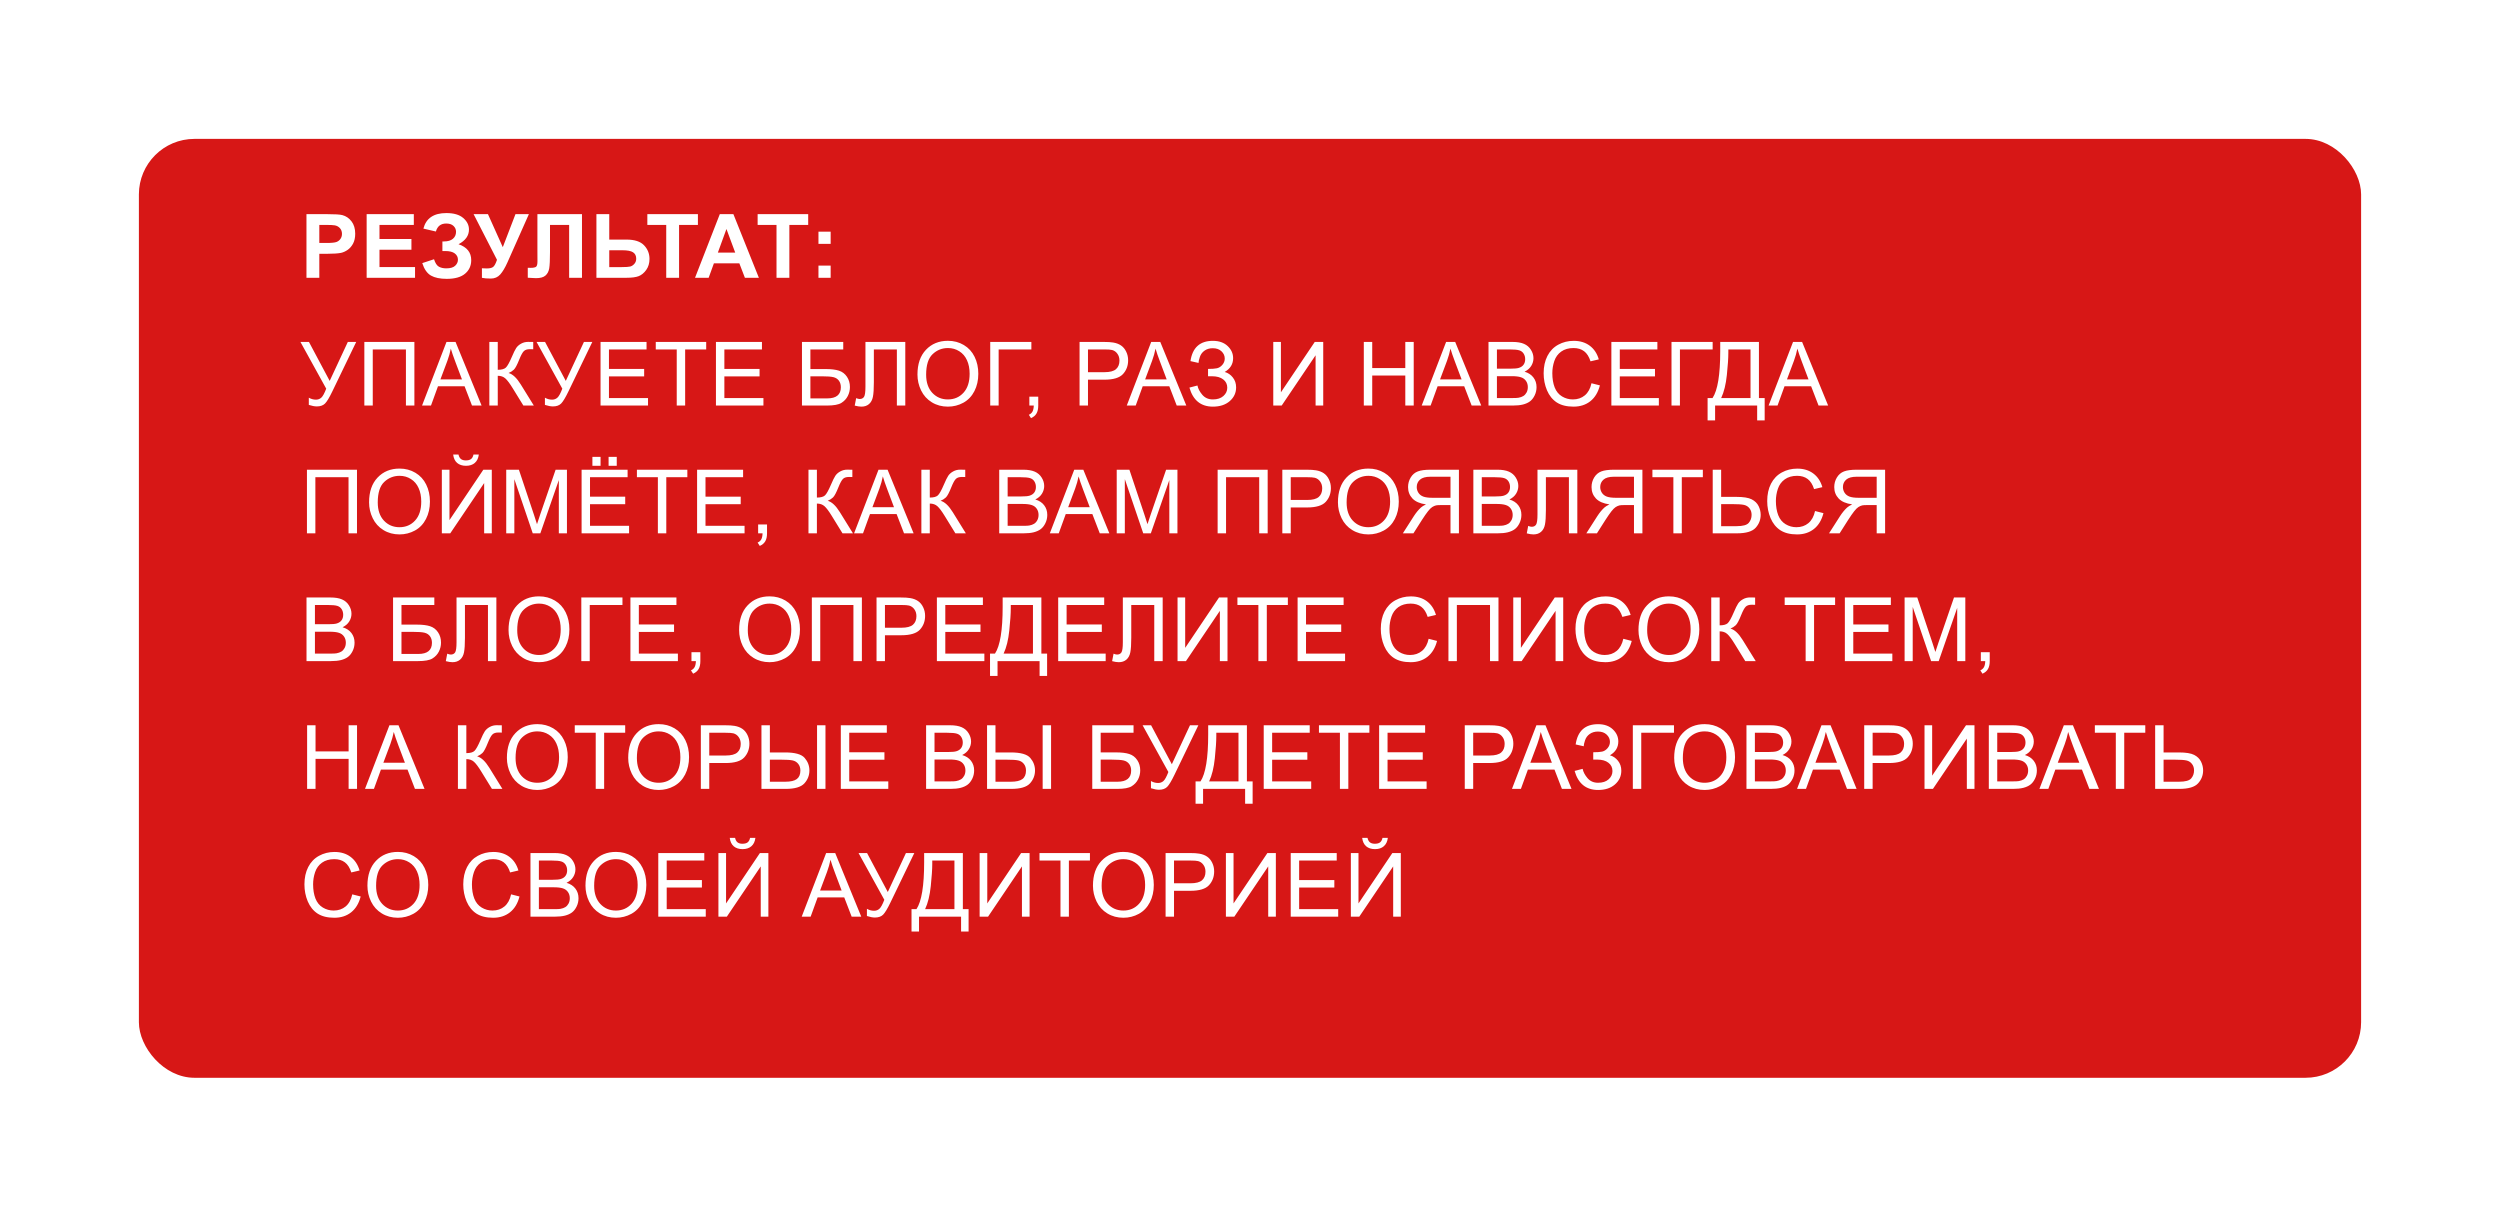 <?xml version="1.0" encoding="UTF-8"?> <svg xmlns="http://www.w3.org/2000/svg" width="450" height="219" viewBox="0 0 450 219" fill="none"> <g filter="url(#filter0_d_33_577)"> <rect x="25" y="16" width="400" height="169" rx="10" fill="#D71716"></rect> </g> <path d="M55.164 50V38.547H58.875C60.281 38.547 61.198 38.604 61.625 38.719C62.281 38.891 62.831 39.266 63.273 39.844C63.716 40.417 63.938 41.159 63.938 42.07C63.938 42.773 63.81 43.365 63.555 43.844C63.3 44.323 62.974 44.7 62.578 44.977C62.188 45.247 61.789 45.427 61.383 45.516C60.831 45.625 60.031 45.68 58.984 45.68H57.477V50H55.164ZM57.477 40.484V43.734H58.742C59.654 43.734 60.263 43.675 60.57 43.555C60.878 43.435 61.117 43.247 61.289 42.992C61.466 42.737 61.555 42.44 61.555 42.102C61.555 41.685 61.432 41.341 61.188 41.07C60.943 40.8 60.633 40.63 60.258 40.562C59.982 40.51 59.427 40.484 58.594 40.484H57.477ZM65.996 50V38.547H74.488V40.484H68.308V43.023H74.058V44.953H68.308V48.07H74.707V50H65.996ZM78.461 41.672L76.211 41.148C76.695 39.284 78.073 38.352 80.343 38.352C81.687 38.352 82.7 38.648 83.382 39.242C84.07 39.831 84.414 40.523 84.414 41.32C84.414 41.867 84.257 42.362 83.945 42.805C83.632 43.242 83.164 43.628 82.539 43.961C83.299 44.221 83.87 44.591 84.25 45.07C84.63 45.544 84.82 46.13 84.82 46.828C84.82 47.833 84.45 48.646 83.711 49.266C82.976 49.885 81.875 50.195 80.406 50.195C79.208 50.195 78.263 49.997 77.57 49.602C76.877 49.2 76.356 48.453 76.007 47.359L78.125 46.664C78.343 47.352 78.632 47.797 78.992 48C79.356 48.203 79.804 48.305 80.336 48.305C81.065 48.305 81.596 48.148 81.929 47.836C82.263 47.518 82.429 47.156 82.429 46.75C82.429 46.281 82.239 45.904 81.859 45.617C81.484 45.331 80.916 45.188 80.156 45.188H79.632V43.461H79.898C80.606 43.461 81.148 43.302 81.523 42.984C81.898 42.667 82.086 42.245 82.086 41.719C82.086 41.302 81.932 40.95 81.625 40.664C81.323 40.378 80.888 40.234 80.32 40.234C79.351 40.234 78.731 40.714 78.461 41.672ZM85.246 38.547H87.832L90.503 44.492L92.785 38.547H95.199L91.332 47.25C90.91 48.193 90.48 48.911 90.043 49.406C89.605 49.896 89.04 50.141 88.347 50.141C87.665 50.141 87.131 50.096 86.746 50.008V48.289C87.074 48.31 87.371 48.32 87.636 48.32C88.173 48.32 88.555 48.224 88.785 48.031C89.019 47.833 89.243 47.411 89.457 46.766L85.246 38.547ZM96.734 38.547H104.757V50H102.445V40.484H98.999V45.375C98.999 46.776 98.953 47.755 98.859 48.312C98.765 48.865 98.536 49.297 98.171 49.609C97.812 49.917 97.247 50.07 96.476 50.07C96.205 50.07 95.713 50.044 94.999 49.992V48.203L95.515 48.211C95.999 48.211 96.325 48.146 96.492 48.016C96.658 47.885 96.742 47.565 96.742 47.055L96.734 45.086V38.547ZM107.355 38.547H109.667V43.125H112.761C114.219 43.125 115.274 43.466 115.925 44.148C116.581 44.831 116.909 45.648 116.909 46.602C116.909 47.383 116.711 48.047 116.316 48.594C115.92 49.141 115.467 49.513 114.956 49.711C114.451 49.904 113.719 50 112.761 50H107.355V38.547ZM109.667 48.078H111.917C112.646 48.078 113.152 48.044 113.433 47.977C113.714 47.904 113.964 47.742 114.183 47.492C114.407 47.242 114.519 46.935 114.519 46.57C114.519 46.044 114.329 45.659 113.948 45.414C113.573 45.169 112.93 45.047 112.019 45.047H109.667V48.078ZM119.921 50V40.484H116.522V38.547H125.624V40.484H122.233V50H119.921ZM136.597 50H134.081L133.081 47.398H128.503L127.558 50H125.104L129.565 38.547H132.011L136.597 50ZM132.339 45.469L130.761 41.219L129.214 45.469H132.339ZM139.772 50V40.484H136.374V38.547H145.475V40.484H142.085V50H139.772ZM147.323 43.898V41.703H149.518V43.898H147.323ZM147.323 50V47.805H149.518V50H147.323ZM54.078 61.547H55.609L59.344 68.562L62.609 61.547H64.117L59.82 70.453C59.284 71.568 58.844 72.297 58.5 72.641C58.156 72.984 57.664 73.156 57.023 73.156C56.633 73.156 56.154 73.065 55.586 72.883V71.586C55.992 71.82 56.422 71.938 56.875 71.938C57.245 71.938 57.562 71.82 57.828 71.586C58.099 71.346 58.396 70.805 58.719 69.961L54.078 61.547ZM65.582 61.547H74.59V73H73.066V62.898H67.097V73H65.582V61.547ZM75.968 73L80.367 61.547H82L86.687 73H84.961L83.625 69.531H78.836L77.578 73H75.968ZM79.273 68.297H83.156L81.961 65.125C81.596 64.162 81.325 63.37 81.148 62.75C81.002 63.484 80.797 64.213 80.531 64.938L79.273 68.297ZM88.082 61.547H89.597V66.562C90.29 66.562 90.777 66.43 91.058 66.164C91.339 65.893 91.699 65.247 92.136 64.227C92.454 63.477 92.714 62.948 92.918 62.641C93.126 62.328 93.42 62.068 93.8 61.859C94.18 61.646 94.6 61.539 95.058 61.539C95.641 61.539 95.949 61.544 95.98 61.555V62.867C95.928 62.867 95.826 62.865 95.675 62.859C95.509 62.854 95.407 62.852 95.371 62.852C94.886 62.852 94.527 62.969 94.293 63.203C94.053 63.438 93.779 63.938 93.472 64.703C93.087 65.672 92.761 66.284 92.496 66.539C92.23 66.789 91.912 66.99 91.543 67.141C92.282 67.344 93.011 68.026 93.73 69.188L96.089 73H94.207L92.293 69.891C91.766 69.031 91.326 68.443 90.972 68.125C90.618 67.802 90.16 67.641 89.597 67.641V73H88.082V61.547ZM96.578 61.547H98.109L101.843 68.562L105.109 61.547H106.617L102.32 70.453C101.783 71.568 101.343 72.297 100.999 72.641C100.656 72.984 100.163 73.156 99.523 73.156C99.132 73.156 98.653 73.065 98.085 72.883V71.586C98.492 71.82 98.921 71.938 99.374 71.938C99.744 71.938 100.062 71.82 100.327 71.586C100.598 71.346 100.895 70.805 101.218 69.961L96.578 61.547ZM108.097 73V61.547H116.378V62.898H109.612V66.406H115.948V67.75H109.612V71.648H116.644V73H108.097ZM121.812 73V62.898H118.038V61.547H127.116V62.898H123.327V73H121.812ZM128.87 73V61.547H137.151V62.898H130.386V66.406H136.722V67.75H130.386V71.648H137.417V73H128.87ZM144.354 61.547H151.784V62.898H145.87V66.43H148.604C149.614 66.43 150.417 66.526 151.01 66.719C151.609 66.912 152.088 67.276 152.448 67.812C152.807 68.344 152.987 68.963 152.987 69.672C152.987 70.25 152.857 70.792 152.596 71.297C152.341 71.797 151.958 72.206 151.448 72.523C150.937 72.841 150.068 73 148.838 73H144.354V61.547ZM145.87 71.711H148.901C149.719 71.711 150.331 71.544 150.737 71.211C151.148 70.878 151.354 70.378 151.354 69.711C151.354 69.237 151.237 68.841 151.003 68.523C150.768 68.206 150.443 67.995 150.026 67.891C149.609 67.787 148.898 67.734 147.893 67.734H145.87V71.711ZM155.78 61.547H162.952V73H161.436V62.898H157.295V68.797C157.295 69.995 157.238 70.872 157.123 71.43C157.014 71.987 156.78 72.422 156.42 72.734C156.061 73.042 155.605 73.195 155.053 73.195C154.72 73.195 154.319 73.133 153.85 73.008L154.108 71.664C154.358 71.768 154.571 71.82 154.748 71.82C155.092 71.82 155.35 71.693 155.522 71.438C155.694 71.177 155.78 70.568 155.78 69.609V61.547ZM165.143 67.422C165.143 65.521 165.653 64.034 166.674 62.961C167.695 61.883 169.013 61.344 170.627 61.344C171.684 61.344 172.638 61.596 173.487 62.102C174.336 62.607 174.981 63.312 175.424 64.219C175.872 65.12 176.096 66.143 176.096 67.289C176.096 68.451 175.862 69.49 175.393 70.406C174.924 71.323 174.26 72.018 173.401 72.492C172.541 72.961 171.614 73.195 170.619 73.195C169.541 73.195 168.578 72.935 167.729 72.414C166.88 71.893 166.237 71.182 165.799 70.281C165.362 69.38 165.143 68.427 165.143 67.422ZM166.705 67.445C166.705 68.826 167.075 69.914 167.815 70.711C168.559 71.503 169.492 71.898 170.612 71.898C171.752 71.898 172.69 71.497 173.424 70.695C174.164 69.893 174.533 68.755 174.533 67.281C174.533 66.349 174.375 65.537 174.057 64.844C173.744 64.146 173.283 63.607 172.674 63.227C172.07 62.841 171.39 62.648 170.635 62.648C169.562 62.648 168.638 63.018 167.862 63.758C167.091 64.492 166.705 65.721 166.705 67.445ZM178.24 61.547H185.647V62.898H179.756V73H178.24V61.547ZM185.283 73V71.398H186.885V73C186.885 73.588 186.781 74.062 186.572 74.422C186.364 74.787 186.033 75.068 185.58 75.266L185.189 74.664C185.486 74.534 185.705 74.341 185.846 74.086C185.986 73.836 186.064 73.474 186.08 73H185.283ZM194.322 73V61.547H198.642C199.403 61.547 199.983 61.583 200.384 61.656C200.947 61.75 201.418 61.93 201.798 62.195C202.179 62.456 202.483 62.823 202.712 63.297C202.947 63.771 203.064 64.292 203.064 64.859C203.064 65.833 202.754 66.659 202.134 67.336C201.515 68.008 200.395 68.344 198.775 68.344H195.837V73H194.322ZM195.837 66.992H198.798C199.778 66.992 200.473 66.81 200.884 66.445C201.296 66.081 201.502 65.568 201.502 64.906C201.502 64.427 201.379 64.018 201.134 63.68C200.895 63.336 200.577 63.109 200.181 63C199.926 62.932 199.455 62.898 198.767 62.898H195.837V66.992ZM202.818 73L207.216 61.547H208.849L213.537 73H211.81L210.474 69.531H205.685L204.427 73H202.818ZM206.122 68.297H210.005L208.81 65.125C208.445 64.162 208.175 63.37 207.997 62.75C207.852 63.484 207.646 64.213 207.38 64.938L206.122 68.297ZM214.095 69.766L215.54 69.391C215.65 69.948 215.941 70.505 216.415 71.062C216.894 71.62 217.527 71.898 218.314 71.898C219.116 71.898 219.749 71.693 220.212 71.281C220.676 70.87 220.908 70.372 220.908 69.789C220.908 69.159 220.663 68.659 220.173 68.289C219.684 67.914 219.017 67.727 218.173 67.727H217.447V66.406C218.144 66.406 218.678 66.367 219.048 66.289C219.418 66.206 219.743 66 220.025 65.672C220.311 65.338 220.454 64.961 220.454 64.539C220.454 64.039 220.259 63.604 219.868 63.234C219.483 62.865 218.96 62.68 218.298 62.68C217.72 62.68 217.225 62.825 216.814 63.117C216.408 63.404 216.126 63.786 215.97 64.266C215.814 64.74 215.736 65.094 215.736 65.328L214.283 65C214.642 62.568 215.986 61.352 218.314 61.352C219.434 61.352 220.322 61.664 220.978 62.289C221.634 62.909 221.962 63.635 221.962 64.469C221.962 65.537 221.457 66.365 220.447 66.953C221.03 67.115 221.517 67.445 221.908 67.945C222.303 68.44 222.501 69.034 222.501 69.727C222.501 70.711 222.118 71.537 221.353 72.203C220.592 72.865 219.582 73.195 218.322 73.195C216.155 73.195 214.746 72.052 214.095 69.766ZM229.188 61.547H230.563V70.617L236.657 61.547H238.181V73H236.806V63.953L230.704 73H229.188V61.547ZM245.485 73V61.547H247.001V66.25H252.954V61.547H254.469V73H252.954V67.602H247.001V73H245.485ZM255.903 73L260.301 61.547H261.934L266.622 73H264.895L263.559 69.531H258.77L257.512 73H255.903ZM259.208 68.297H263.09L261.895 65.125C261.53 64.162 261.26 63.37 261.083 62.75C260.937 63.484 260.731 64.213 260.465 64.938L259.208 68.297ZM267.93 73V61.547H272.227C273.102 61.547 273.802 61.664 274.328 61.898C274.86 62.128 275.274 62.484 275.571 62.969C275.873 63.448 276.024 63.95 276.024 64.477C276.024 64.966 275.891 65.427 275.625 65.859C275.36 66.292 274.959 66.641 274.422 66.906C275.115 67.109 275.646 67.456 276.016 67.945C276.391 68.435 276.578 69.013 276.578 69.68C276.578 70.216 276.464 70.716 276.235 71.18C276.011 71.638 275.732 71.992 275.399 72.242C275.065 72.492 274.646 72.682 274.141 72.812C273.641 72.938 273.026 73 272.297 73H267.93ZM269.446 66.359H271.922C272.594 66.359 273.076 66.315 273.367 66.227C273.753 66.112 274.042 65.922 274.235 65.656C274.433 65.391 274.532 65.057 274.532 64.656C274.532 64.276 274.44 63.943 274.258 63.656C274.076 63.365 273.815 63.167 273.477 63.062C273.138 62.953 272.558 62.898 271.735 62.898H269.446V66.359ZM269.446 71.648H272.297C272.787 71.648 273.131 71.63 273.328 71.594C273.677 71.531 273.969 71.427 274.203 71.281C274.438 71.135 274.631 70.924 274.782 70.648C274.933 70.367 275.008 70.044 275.008 69.68C275.008 69.253 274.899 68.883 274.68 68.57C274.461 68.253 274.157 68.031 273.766 67.906C273.381 67.776 272.823 67.711 272.094 67.711H269.446V71.648ZM286.465 68.984L287.981 69.367C287.663 70.612 287.09 71.562 286.262 72.219C285.439 72.87 284.431 73.195 283.238 73.195C282.004 73.195 280.999 72.945 280.223 72.445C279.452 71.94 278.863 71.211 278.457 70.258C278.056 69.305 277.856 68.281 277.856 67.188C277.856 65.995 278.082 64.956 278.535 64.07C278.994 63.18 279.642 62.505 280.481 62.047C281.324 61.583 282.251 61.352 283.262 61.352C284.408 61.352 285.371 61.643 286.152 62.227C286.934 62.81 287.478 63.63 287.785 64.688L286.293 65.039C286.027 64.206 285.642 63.599 285.137 63.219C284.632 62.839 283.996 62.648 283.231 62.648C282.35 62.648 281.613 62.859 281.02 63.281C280.431 63.703 280.017 64.271 279.777 64.984C279.538 65.693 279.418 66.424 279.418 67.18C279.418 68.154 279.559 69.005 279.84 69.734C280.126 70.458 280.569 71 281.168 71.359C281.767 71.719 282.416 71.898 283.113 71.898C283.962 71.898 284.681 71.654 285.27 71.164C285.858 70.674 286.257 69.948 286.465 68.984ZM290.047 73V61.547H298.328V62.898H291.562V66.406H297.898V67.75H291.562V71.648H298.594V73H290.047ZM300.871 61.547H308.277V62.898H302.387V73H300.871V61.547ZM309.64 61.547H316.609V71.648H317.64V75.672H316.289V73H308.718V75.672H307.367V71.648H308.258C309.179 70.258 309.64 67.448 309.64 63.219V61.547ZM315.093 62.898H311.101V63.484C311.101 64.458 311.013 65.792 310.836 67.484C310.664 69.172 310.323 70.56 309.812 71.648H315.093V62.898ZM318.347 73L322.746 61.547H324.378L329.066 73H327.339L326.003 69.531H321.214L319.957 73H318.347ZM321.652 68.297H325.535L324.339 65.125C323.975 64.162 323.704 63.37 323.527 62.75C323.381 63.484 323.175 64.213 322.91 64.938L321.652 68.297ZM55.25 84.547H64.258V96H62.734V85.898H56.766V96H55.25V84.547ZM66.433 90.422C66.433 88.521 66.944 87.034 67.965 85.961C68.986 84.883 70.303 84.344 71.918 84.344C72.975 84.344 73.928 84.596 74.777 85.102C75.626 85.607 76.272 86.312 76.715 87.219C77.163 88.12 77.387 89.143 77.387 90.289C77.387 91.451 77.152 92.49 76.683 93.406C76.215 94.323 75.551 95.018 74.691 95.492C73.832 95.961 72.905 96.195 71.91 96.195C70.832 96.195 69.868 95.935 69.019 95.414C68.17 94.893 67.527 94.182 67.09 93.281C66.652 92.38 66.433 91.427 66.433 90.422ZM67.996 90.445C67.996 91.826 68.366 92.914 69.105 93.711C69.85 94.503 70.782 94.898 71.902 94.898C73.043 94.898 73.98 94.497 74.715 93.695C75.454 92.893 75.824 91.755 75.824 90.281C75.824 89.349 75.665 88.537 75.347 87.844C75.035 87.146 74.574 86.607 73.965 86.227C73.361 85.841 72.681 85.648 71.926 85.648C70.853 85.648 69.928 86.018 69.152 86.758C68.381 87.492 67.996 88.721 67.996 90.445ZM79.531 84.547H80.906V93.617L87 84.547H88.523V96H87.148V86.953L81.047 96H79.531V84.547ZM85.226 81.82H86.187C86.109 82.471 85.87 82.971 85.468 83.32C85.073 83.669 84.544 83.844 83.882 83.844C83.216 83.844 82.682 83.672 82.281 83.328C81.885 82.979 81.648 82.477 81.57 81.82H82.531C82.604 82.174 82.747 82.44 82.961 82.617C83.179 82.789 83.471 82.875 83.836 82.875C84.257 82.875 84.575 82.792 84.789 82.625C85.007 82.453 85.153 82.185 85.226 81.82ZM91.121 96V84.547H93.402L96.113 92.656C96.363 93.412 96.545 93.977 96.66 94.352C96.79 93.935 96.993 93.323 97.269 92.516L100.011 84.547H102.05V96H100.589V86.414L97.261 96H95.894L92.582 86.25V96H91.121ZM104.687 96V84.547H112.968V85.898H106.202V89.406H112.538V90.75H106.202V94.648H113.234V96H104.687ZM106.632 83.844V82.242H108.101V83.844H106.632ZM109.546 83.844V82.242H111.015V83.844H109.546ZM118.417 96V85.898H114.644V84.547H123.722V85.898H119.933V96H118.417ZM125.476 96V84.547H133.757V85.898H126.991V89.406H133.327V90.75H126.991V94.648H134.022V96H125.476ZM136.464 96V94.398H138.065V96C138.065 96.588 137.961 97.062 137.753 97.422C137.544 97.787 137.214 98.068 136.761 98.266L136.37 97.664C136.667 97.534 136.886 97.341 137.026 97.086C137.167 96.836 137.245 96.474 137.261 96H136.464ZM145.526 84.547H147.042V89.562C147.734 89.562 148.221 89.43 148.503 89.164C148.784 88.893 149.143 88.247 149.581 87.227C149.898 86.477 150.159 85.948 150.362 85.641C150.57 85.328 150.864 85.068 151.245 84.859C151.625 84.646 152.044 84.539 152.503 84.539C153.086 84.539 153.393 84.544 153.424 84.555V85.867C153.372 85.867 153.271 85.865 153.12 85.859C152.953 85.854 152.851 85.852 152.815 85.852C152.331 85.852 151.971 85.969 151.737 86.203C151.497 86.438 151.224 86.938 150.917 87.703C150.531 88.672 150.206 89.284 149.94 89.539C149.674 89.789 149.357 89.99 148.987 90.141C149.726 90.344 150.456 91.026 151.174 92.188L153.534 96H151.651L149.737 92.891C149.211 92.031 148.771 91.443 148.417 91.125C148.062 90.802 147.604 90.641 147.042 90.641V96H145.526V84.547ZM153.733 96L158.131 84.547H159.764L164.452 96H162.725L161.389 92.531H156.6L155.342 96H153.733ZM157.037 91.297H160.92L159.725 88.125C159.36 87.162 159.09 86.37 158.912 85.75C158.767 86.484 158.561 87.213 158.295 87.938L157.037 91.297ZM165.846 84.547H167.362V89.562C168.054 89.562 168.541 89.43 168.823 89.164C169.104 88.893 169.463 88.247 169.901 87.227C170.218 86.477 170.479 85.948 170.682 85.641C170.89 85.328 171.184 85.068 171.565 84.859C171.945 84.646 172.364 84.539 172.823 84.539C173.406 84.539 173.713 84.544 173.744 84.555V85.867C173.692 85.867 173.591 85.865 173.44 85.859C173.273 85.854 173.171 85.852 173.135 85.852C172.651 85.852 172.291 85.969 172.057 86.203C171.817 86.438 171.544 86.938 171.237 87.703C170.851 88.672 170.526 89.284 170.26 89.539C169.994 89.789 169.677 89.99 169.307 90.141C170.046 90.344 170.776 91.026 171.494 92.188L173.854 96H171.971L170.057 92.891C169.531 92.031 169.091 91.443 168.737 91.125C168.382 90.802 167.924 90.641 167.362 90.641V96H165.846V84.547ZM179.861 96V84.547H184.158C185.033 84.547 185.734 84.664 186.26 84.898C186.791 85.128 187.205 85.484 187.502 85.969C187.804 86.448 187.955 86.951 187.955 87.477C187.955 87.966 187.822 88.427 187.557 88.859C187.291 89.292 186.89 89.641 186.353 89.906C187.046 90.109 187.577 90.456 187.947 90.945C188.322 91.435 188.51 92.013 188.51 92.68C188.51 93.216 188.395 93.716 188.166 94.18C187.942 94.638 187.663 94.992 187.33 95.242C186.997 95.492 186.577 95.682 186.072 95.812C185.572 95.938 184.958 96 184.228 96H179.861ZM181.377 89.359H183.853C184.525 89.359 185.007 89.315 185.299 89.227C185.684 89.112 185.973 88.922 186.166 88.656C186.364 88.391 186.463 88.057 186.463 87.656C186.463 87.276 186.372 86.943 186.189 86.656C186.007 86.365 185.747 86.167 185.408 86.062C185.07 85.953 184.489 85.898 183.666 85.898H181.377V89.359ZM181.377 94.648H184.228C184.718 94.648 185.062 94.63 185.26 94.594C185.609 94.531 185.9 94.427 186.135 94.281C186.369 94.135 186.562 93.924 186.713 93.648C186.864 93.367 186.939 93.044 186.939 92.68C186.939 92.253 186.83 91.883 186.611 91.57C186.393 91.253 186.088 91.031 185.697 90.906C185.312 90.776 184.754 90.711 184.025 90.711H181.377V94.648ZM188.967 96L193.365 84.547H194.998L199.685 96H197.959L196.623 92.531H191.834L190.576 96H188.967ZM192.271 91.297H196.154L194.959 88.125C194.594 87.162 194.323 86.37 194.146 85.75C194 86.484 193.795 87.213 193.529 87.938L192.271 91.297ZM201.009 96V84.547H203.291L206.002 92.656C206.252 93.412 206.434 93.977 206.548 94.352C206.679 93.935 206.882 93.323 207.158 92.516L209.9 84.547H211.939V96H210.478V86.414L207.15 96H205.783L202.47 86.25V96H201.009ZM219.173 84.547H228.181V96H226.658V85.898H220.689V96H219.173V84.547ZM230.818 96V84.547H235.138C235.898 84.547 236.479 84.583 236.88 84.656C237.443 84.75 237.914 84.93 238.294 85.195C238.674 85.456 238.979 85.823 239.208 86.297C239.443 86.771 239.56 87.292 239.56 87.859C239.56 88.833 239.25 89.659 238.63 90.336C238.01 91.008 236.89 91.344 235.271 91.344H232.333V96H230.818ZM232.333 89.992H235.294C236.273 89.992 236.969 89.81 237.38 89.445C237.791 89.081 237.997 88.568 237.997 87.906C237.997 87.427 237.875 87.018 237.63 86.68C237.39 86.336 237.073 86.109 236.677 86C236.422 85.932 235.95 85.898 235.263 85.898H232.333V89.992ZM240.829 90.422C240.829 88.521 241.339 87.034 242.36 85.961C243.381 84.883 244.699 84.344 246.313 84.344C247.371 84.344 248.324 84.596 249.173 85.102C250.022 85.607 250.668 86.312 251.11 87.219C251.558 88.12 251.782 89.143 251.782 90.289C251.782 91.451 251.548 92.49 251.079 93.406C250.61 94.323 249.946 95.018 249.087 95.492C248.227 95.961 247.3 96.195 246.306 96.195C245.227 96.195 244.264 95.935 243.415 95.414C242.566 94.893 241.923 94.182 241.485 93.281C241.048 92.38 240.829 91.427 240.829 90.422ZM242.392 90.445C242.392 91.826 242.761 92.914 243.501 93.711C244.246 94.503 245.178 94.898 246.298 94.898C247.438 94.898 248.376 94.497 249.11 93.695C249.85 92.893 250.22 91.755 250.22 90.281C250.22 89.349 250.061 88.537 249.743 87.844C249.431 87.146 248.97 86.607 248.36 86.227C247.756 85.841 247.076 85.648 246.321 85.648C245.248 85.648 244.324 86.018 243.548 86.758C242.777 87.492 242.392 88.721 242.392 90.445ZM262.606 96H261.091V90.914H259.333C258.942 90.914 258.661 90.932 258.489 90.969C258.255 91.026 258.023 91.128 257.794 91.273C257.57 91.419 257.315 91.674 257.028 92.039C256.742 92.404 256.377 92.93 255.934 93.617L254.419 96H252.512L254.505 92.883C254.901 92.273 255.32 91.766 255.762 91.359C255.971 91.172 256.276 90.982 256.677 90.789C255.578 90.638 254.765 90.284 254.239 89.727C253.713 89.169 253.45 88.484 253.45 87.672C253.45 87.042 253.609 86.466 253.927 85.945C254.244 85.424 254.669 85.062 255.2 84.859C255.731 84.651 256.507 84.547 257.528 84.547H262.606V96ZM261.091 89.602V85.812H257.466C256.617 85.812 255.994 85.987 255.598 86.336C255.208 86.685 255.012 87.13 255.012 87.672C255.012 88.042 255.114 88.385 255.317 88.703C255.52 89.016 255.817 89.245 256.208 89.391C256.598 89.531 257.14 89.602 257.833 89.602H261.091ZM265.204 96V84.547H269.501C270.376 84.547 271.076 84.664 271.602 84.898C272.133 85.128 272.548 85.484 272.844 85.969C273.146 86.448 273.298 86.951 273.298 87.477C273.298 87.966 273.165 88.427 272.899 88.859C272.633 89.292 272.232 89.641 271.696 89.906C272.389 90.109 272.92 90.456 273.29 90.945C273.665 91.435 273.852 92.013 273.852 92.68C273.852 93.216 273.738 93.716 273.508 94.18C273.284 94.638 273.006 94.992 272.673 95.242C272.339 95.492 271.92 95.682 271.415 95.812C270.915 95.938 270.3 96 269.571 96H265.204ZM266.719 89.359H269.196C269.868 89.359 270.35 89.315 270.641 89.227C271.027 89.112 271.316 88.922 271.508 88.656C271.706 88.391 271.805 88.057 271.805 87.656C271.805 87.276 271.714 86.943 271.532 86.656C271.35 86.365 271.089 86.167 270.751 86.062C270.412 85.953 269.831 85.898 269.008 85.898H266.719V89.359ZM266.719 94.648H269.571C270.061 94.648 270.404 94.63 270.602 94.594C270.951 94.531 271.243 94.427 271.477 94.281C271.712 94.135 271.904 93.924 272.055 93.648C272.206 93.367 272.282 93.044 272.282 92.68C272.282 92.253 272.173 91.883 271.954 91.57C271.735 91.253 271.43 91.031 271.04 90.906C270.654 90.776 270.097 90.711 269.368 90.711H266.719V94.648ZM276.747 84.547H283.918V96H282.403V85.898H278.262V91.797C278.262 92.995 278.205 93.872 278.09 94.43C277.981 94.987 277.747 95.422 277.387 95.734C277.028 96.042 276.572 96.195 276.02 96.195C275.687 96.195 275.286 96.133 274.817 96.008L275.075 94.664C275.325 94.768 275.538 94.82 275.715 94.82C276.059 94.82 276.317 94.693 276.489 94.438C276.661 94.177 276.747 93.568 276.747 92.609V84.547ZM295.633 96H294.117V90.914H292.36C291.969 90.914 291.688 90.932 291.516 90.969C291.282 91.026 291.05 91.128 290.821 91.273C290.597 91.419 290.341 91.674 290.055 92.039C289.769 92.404 289.404 92.93 288.961 93.617L287.446 96H285.539L287.532 92.883C287.927 92.273 288.347 91.766 288.789 91.359C288.998 91.172 289.302 90.982 289.703 90.789C288.604 90.638 287.792 90.284 287.266 89.727C286.74 89.169 286.477 88.484 286.477 87.672C286.477 87.042 286.636 86.466 286.953 85.945C287.271 85.424 287.696 85.062 288.227 84.859C288.758 84.651 289.534 84.547 290.555 84.547H295.633V96ZM294.117 89.602V85.812H290.492C289.644 85.812 289.021 85.987 288.625 86.336C288.235 86.685 288.039 87.13 288.039 87.672C288.039 88.042 288.141 88.385 288.344 88.703C288.547 89.016 288.844 89.245 289.235 89.391C289.625 89.531 290.167 89.602 290.86 89.602H294.117ZM301.207 96V85.898H297.434V84.547H306.512V85.898H302.723V96H301.207ZM308.289 84.547H309.805V89.438H312.539C313.815 89.438 314.74 89.586 315.312 89.883C315.885 90.18 316.297 90.583 316.547 91.094C316.797 91.604 316.922 92.13 316.922 92.672C316.922 93.557 316.62 94.333 316.016 95C315.411 95.667 314.286 96 312.641 96H308.289V84.547ZM309.805 94.711H312.578C313.703 94.711 314.435 94.513 314.773 94.117C315.117 93.716 315.289 93.234 315.289 92.672C315.289 92.213 315.164 91.826 314.914 91.508C314.669 91.185 314.341 90.977 313.93 90.883C313.518 90.789 312.82 90.742 311.836 90.742H309.805V94.711ZM326.707 91.984L328.223 92.367C327.905 93.612 327.332 94.562 326.504 95.219C325.681 95.87 324.673 96.195 323.48 96.195C322.246 96.195 321.241 95.945 320.465 95.445C319.694 94.94 319.105 94.211 318.699 93.258C318.298 92.305 318.098 91.281 318.098 90.188C318.098 88.995 318.324 87.956 318.777 87.07C319.236 86.18 319.884 85.505 320.723 85.047C321.566 84.583 322.493 84.352 323.504 84.352C324.65 84.352 325.613 84.643 326.394 85.227C327.176 85.81 327.72 86.63 328.027 87.688L326.535 88.039C326.269 87.206 325.884 86.599 325.379 86.219C324.874 85.838 324.238 85.648 323.473 85.648C322.592 85.648 321.855 85.859 321.262 86.281C320.673 86.703 320.259 87.271 320.019 87.984C319.78 88.693 319.66 89.424 319.66 90.18C319.66 91.154 319.801 92.005 320.082 92.734C320.368 93.458 320.811 94 321.41 94.359C322.009 94.719 322.657 94.898 323.355 94.898C324.204 94.898 324.923 94.654 325.512 94.164C326.1 93.674 326.499 92.948 326.707 91.984ZM339.32 96H337.804V90.914H336.047C335.656 90.914 335.375 90.932 335.203 90.969C334.968 91.026 334.737 91.128 334.508 91.273C334.284 91.419 334.028 91.674 333.742 92.039C333.455 92.404 333.091 92.93 332.648 93.617L331.133 96H329.226L331.218 92.883C331.614 92.273 332.034 91.766 332.476 91.359C332.685 91.172 332.989 90.982 333.39 90.789C332.291 90.638 331.479 90.284 330.953 89.727C330.427 89.169 330.164 88.484 330.164 87.672C330.164 87.042 330.323 86.466 330.64 85.945C330.958 85.424 331.383 85.062 331.914 84.859C332.445 84.651 333.221 84.547 334.242 84.547H339.32V96ZM337.804 89.602V85.812H334.179C333.33 85.812 332.708 85.987 332.312 86.336C331.922 86.685 331.726 87.13 331.726 87.672C331.726 88.042 331.828 88.385 332.031 88.703C332.234 89.016 332.531 89.245 332.922 89.391C333.312 89.531 333.854 89.602 334.547 89.602H337.804ZM55.172 119V107.547H59.469C60.344 107.547 61.044 107.664 61.57 107.898C62.102 108.128 62.516 108.484 62.812 108.969C63.115 109.448 63.266 109.951 63.266 110.477C63.266 110.966 63.133 111.427 62.867 111.859C62.602 112.292 62.2 112.641 61.664 112.906C62.357 113.109 62.888 113.456 63.258 113.945C63.633 114.435 63.82 115.013 63.82 115.68C63.82 116.216 63.706 116.716 63.477 117.18C63.253 117.638 62.974 117.992 62.641 118.242C62.307 118.492 61.888 118.682 61.383 118.812C60.883 118.938 60.268 119 59.539 119H55.172ZM56.688 112.359H59.164C59.836 112.359 60.318 112.315 60.609 112.227C60.995 112.112 61.284 111.922 61.477 111.656C61.675 111.391 61.773 111.057 61.773 110.656C61.773 110.276 61.682 109.943 61.5 109.656C61.318 109.365 61.057 109.167 60.719 109.062C60.38 108.953 59.8 108.898 58.977 108.898H56.688V112.359ZM56.688 117.648H59.539C60.029 117.648 60.372 117.63 60.57 117.594C60.919 117.531 61.211 117.427 61.445 117.281C61.68 117.135 61.872 116.924 62.023 116.648C62.175 116.367 62.25 116.044 62.25 115.68C62.25 115.253 62.141 114.883 61.922 114.57C61.703 114.253 61.398 114.031 61.008 113.906C60.622 113.776 60.065 113.711 59.336 113.711H56.688V117.648ZM70.75 107.547H78.179V108.898H72.265V112.43H75C76.01 112.43 76.812 112.526 77.406 112.719C78.005 112.911 78.484 113.276 78.843 113.812C79.203 114.344 79.382 114.964 79.382 115.672C79.382 116.25 79.252 116.792 78.992 117.297C78.737 117.797 78.354 118.206 77.843 118.523C77.333 118.841 76.463 119 75.234 119H70.75V107.547ZM72.265 117.711H75.297C76.114 117.711 76.726 117.544 77.132 117.211C77.544 116.878 77.75 116.378 77.75 115.711C77.75 115.237 77.632 114.841 77.398 114.523C77.164 114.206 76.838 113.995 76.422 113.891C76.005 113.786 75.294 113.734 74.289 113.734H72.265V117.711ZM82.175 107.547H89.347V119H87.832V108.898H83.691V114.797C83.691 115.995 83.634 116.872 83.519 117.43C83.41 117.987 83.175 118.422 82.816 118.734C82.457 119.042 82.001 119.195 81.449 119.195C81.115 119.195 80.714 119.133 80.246 119.008L80.503 117.664C80.753 117.768 80.967 117.82 81.144 117.82C81.488 117.82 81.746 117.693 81.918 117.438C82.089 117.177 82.175 116.568 82.175 115.609V107.547ZM91.538 113.422C91.538 111.521 92.049 110.034 93.07 108.961C94.091 107.883 95.408 107.344 97.023 107.344C98.08 107.344 99.033 107.596 99.882 108.102C100.731 108.607 101.377 109.312 101.82 110.219C102.268 111.12 102.492 112.143 102.492 113.289C102.492 114.451 102.257 115.49 101.788 116.406C101.32 117.323 100.656 118.018 99.796 118.492C98.937 118.961 98.01 119.195 97.015 119.195C95.937 119.195 94.973 118.935 94.124 118.414C93.275 117.893 92.632 117.182 92.195 116.281C91.757 115.38 91.538 114.427 91.538 113.422ZM93.101 113.445C93.101 114.826 93.471 115.914 94.21 116.711C94.955 117.503 95.887 117.898 97.007 117.898C98.148 117.898 99.085 117.497 99.82 116.695C100.559 115.893 100.929 114.755 100.929 113.281C100.929 112.349 100.77 111.536 100.452 110.844C100.14 110.146 99.679 109.607 99.07 109.227C98.466 108.841 97.786 108.648 97.031 108.648C95.958 108.648 95.033 109.018 94.257 109.758C93.486 110.492 93.101 111.721 93.101 113.445ZM104.636 107.547H112.042V108.898H106.152V119H104.636V107.547ZM113.476 119V107.547H121.757V108.898H114.991V112.406H121.327V113.75H114.991V117.648H122.022V119H113.476ZM124.464 119V117.398H126.065V119C126.065 119.589 125.961 120.062 125.753 120.422C125.544 120.786 125.214 121.068 124.761 121.266L124.37 120.664C124.667 120.534 124.886 120.341 125.026 120.086C125.167 119.836 125.245 119.474 125.261 119H124.464ZM133.042 113.422C133.042 111.521 133.552 110.034 134.573 108.961C135.594 107.883 136.911 107.344 138.526 107.344C139.583 107.344 140.536 107.596 141.385 108.102C142.234 108.607 142.88 109.312 143.323 110.219C143.771 111.12 143.995 112.143 143.995 113.289C143.995 114.451 143.76 115.49 143.292 116.406C142.823 117.323 142.159 118.018 141.299 118.492C140.44 118.961 139.513 119.195 138.518 119.195C137.44 119.195 136.476 118.935 135.628 118.414C134.779 117.893 134.135 117.182 133.698 116.281C133.26 115.38 133.042 114.427 133.042 113.422ZM134.604 113.445C134.604 114.826 134.974 115.914 135.713 116.711C136.458 117.503 137.391 117.898 138.51 117.898C139.651 117.898 140.588 117.497 141.323 116.695C142.062 115.893 142.432 114.755 142.432 113.281C142.432 112.349 142.273 111.536 141.956 110.844C141.643 110.146 141.182 109.607 140.573 109.227C139.969 108.841 139.289 108.648 138.534 108.648C137.461 108.648 136.536 109.018 135.76 109.758C134.989 110.492 134.604 111.721 134.604 113.445ZM146.131 107.547H155.139V119H153.616V108.898H147.647V119H146.131V107.547ZM157.776 119V107.547H162.096C162.856 107.547 163.437 107.583 163.838 107.656C164.401 107.75 164.872 107.93 165.252 108.195C165.632 108.456 165.937 108.823 166.166 109.297C166.401 109.771 166.518 110.292 166.518 110.859C166.518 111.833 166.208 112.659 165.588 113.336C164.968 114.008 163.849 114.344 162.229 114.344H159.291V119H157.776ZM159.291 112.992H162.252C163.231 112.992 163.927 112.81 164.338 112.445C164.75 112.081 164.955 111.568 164.955 110.906C164.955 110.427 164.833 110.018 164.588 109.68C164.349 109.336 164.031 109.109 163.635 109C163.38 108.932 162.908 108.898 162.221 108.898H159.291V112.992ZM168.639 119V107.547H176.92V108.898H170.154V112.406H176.49V113.75H170.154V117.648H177.186V119H168.639ZM180.478 107.547H187.447V117.648H188.478V121.672H187.127V119H179.557V121.672H178.205V117.648H179.096C180.018 116.258 180.478 113.448 180.478 109.219V107.547ZM185.932 108.898H181.939V109.484C181.939 110.458 181.851 111.792 181.674 113.484C181.502 115.172 181.161 116.56 180.65 117.648H185.932V108.898ZM190.474 119V107.547H198.756V108.898H191.99V112.406H198.326V113.75H191.99V117.648H199.021V119H190.474ZM202.111 107.547H209.283V119H207.767V108.898H203.627V114.797C203.627 115.995 203.569 116.872 203.455 117.43C203.345 117.987 203.111 118.422 202.752 118.734C202.392 119.042 201.936 119.195 201.384 119.195C201.051 119.195 200.65 119.133 200.181 119.008L200.439 117.664C200.689 117.768 200.903 117.82 201.08 117.82C201.423 117.82 201.681 117.693 201.853 117.438C202.025 117.177 202.111 116.568 202.111 115.609V107.547ZM211.958 107.547H213.333V116.617L219.427 107.547H220.951V119H219.576V109.953L213.474 119H211.958V107.547ZM226.509 119V108.898H222.736V107.547H231.814V108.898H228.025V119H226.509ZM233.568 119V107.547H241.849V108.898H235.083V112.406H241.419V113.75H235.083V117.648H242.114V119H233.568ZM257.153 114.984L258.669 115.367C258.351 116.612 257.778 117.562 256.95 118.219C256.127 118.87 255.119 119.195 253.927 119.195C252.692 119.195 251.687 118.945 250.911 118.445C250.14 117.94 249.552 117.211 249.145 116.258C248.744 115.305 248.544 114.281 248.544 113.188C248.544 111.995 248.77 110.956 249.223 110.07C249.682 109.18 250.33 108.505 251.169 108.047C252.012 107.583 252.94 107.352 253.95 107.352C255.096 107.352 256.059 107.643 256.841 108.227C257.622 108.81 258.166 109.63 258.473 110.688L256.981 111.039C256.716 110.206 256.33 109.599 255.825 109.219C255.32 108.839 254.684 108.648 253.919 108.648C253.039 108.648 252.302 108.859 251.708 109.281C251.119 109.703 250.705 110.271 250.466 110.984C250.226 111.693 250.106 112.424 250.106 113.18C250.106 114.154 250.247 115.005 250.528 115.734C250.815 116.458 251.257 117 251.856 117.359C252.455 117.719 253.104 117.898 253.802 117.898C254.651 117.898 255.369 117.654 255.958 117.164C256.546 116.674 256.945 115.948 257.153 114.984ZM260.719 107.547H269.727V119H268.204V108.898H262.235V119H260.719V107.547ZM272.387 107.547H273.762V116.617L279.856 107.547H281.379V119H280.004V109.953L273.903 119H272.387V107.547ZM292.196 114.984L293.711 115.367C293.394 116.612 292.821 117.562 291.992 118.219C291.17 118.87 290.162 119.195 288.969 119.195C287.735 119.195 286.729 118.945 285.953 118.445C285.183 117.94 284.594 117.211 284.188 116.258C283.787 115.305 283.586 114.281 283.586 113.188C283.586 111.995 283.813 110.956 284.266 110.07C284.724 109.18 285.373 108.505 286.211 108.047C287.055 107.583 287.982 107.352 288.992 107.352C290.138 107.352 291.102 107.643 291.883 108.227C292.664 108.81 293.209 109.63 293.516 110.688L292.024 111.039C291.758 110.206 291.373 109.599 290.867 109.219C290.362 108.839 289.727 108.648 288.961 108.648C288.081 108.648 287.344 108.859 286.75 109.281C286.162 109.703 285.748 110.271 285.508 110.984C285.269 111.693 285.149 112.424 285.149 113.18C285.149 114.154 285.289 115.005 285.571 115.734C285.857 116.458 286.3 117 286.899 117.359C287.498 117.719 288.146 117.898 288.844 117.898C289.693 117.898 290.412 117.654 291 117.164C291.589 116.674 291.987 115.948 292.196 114.984ZM294.926 113.422C294.926 111.521 295.436 110.034 296.457 108.961C297.478 107.883 298.796 107.344 300.41 107.344C301.468 107.344 302.421 107.596 303.27 108.102C304.119 108.607 304.764 109.312 305.207 110.219C305.655 111.12 305.879 112.143 305.879 113.289C305.879 114.451 305.645 115.49 305.176 116.406C304.707 117.323 304.043 118.018 303.184 118.492C302.324 118.961 301.397 119.195 300.402 119.195C299.324 119.195 298.361 118.935 297.512 118.414C296.663 117.893 296.02 117.182 295.582 116.281C295.145 115.38 294.926 114.427 294.926 113.422ZM296.488 113.445C296.488 114.826 296.858 115.914 297.598 116.711C298.343 117.503 299.275 117.898 300.395 117.898C301.535 117.898 302.473 117.497 303.207 116.695C303.947 115.893 304.317 114.755 304.317 113.281C304.317 112.349 304.158 111.536 303.84 110.844C303.527 110.146 303.067 109.607 302.457 109.227C301.853 108.841 301.173 108.648 300.418 108.648C299.345 108.648 298.421 109.018 297.645 109.758C296.874 110.492 296.488 111.721 296.488 113.445ZM308.023 107.547H309.539V112.562C310.232 112.562 310.719 112.43 311 112.164C311.281 111.893 311.641 111.247 312.078 110.227C312.396 109.477 312.656 108.948 312.859 108.641C313.068 108.328 313.362 108.068 313.742 107.859C314.122 107.646 314.542 107.539 315 107.539C315.583 107.539 315.891 107.544 315.922 107.555V108.867C315.87 108.867 315.768 108.865 315.617 108.859C315.451 108.854 315.349 108.852 315.312 108.852C314.828 108.852 314.469 108.969 314.234 109.203C313.995 109.438 313.721 109.938 313.414 110.703C313.029 111.672 312.703 112.284 312.438 112.539C312.172 112.789 311.854 112.99 311.484 113.141C312.224 113.344 312.953 114.026 313.672 115.188L316.031 119H314.148L312.234 115.891C311.708 115.031 311.268 114.443 310.914 114.125C310.56 113.802 310.102 113.641 309.539 113.641V119H308.023V107.547ZM325.015 119V108.898H321.242V107.547H330.32V108.898H326.531V119H325.015ZM332.074 119V107.547H340.355V108.898H333.589V112.406H339.925V113.75H333.589V117.648H340.621V119H332.074ZM342.828 119V107.547H345.109L347.82 115.656C348.07 116.411 348.252 116.977 348.367 117.352C348.497 116.935 348.7 116.323 348.976 115.516L351.718 107.547H353.757V119H352.296V109.414L348.968 119H347.601L344.288 109.25V119H342.828ZM356.55 119V117.398H358.152V119C358.152 119.589 358.047 120.062 357.839 120.422C357.631 120.786 357.3 121.068 356.847 121.266L356.456 120.664C356.753 120.534 356.972 120.341 357.112 120.086C357.253 119.836 357.331 119.474 357.347 119H356.55ZM55.281 142V130.547H56.797V135.25H62.75V130.547H64.266V142H62.75V136.602H56.797V142H55.281ZM65.699 142L70.097 130.547H71.73L76.418 142H74.691L73.355 138.531H68.566L67.308 142H65.699ZM69.004 137.297H72.887L71.691 134.125C71.327 133.161 71.056 132.37 70.879 131.75C70.733 132.484 70.527 133.214 70.262 133.938L69.004 137.297ZM82.425 130.547H83.941V135.562C84.634 135.562 85.121 135.43 85.402 135.164C85.683 134.893 86.043 134.247 86.48 133.227C86.798 132.477 87.058 131.948 87.261 131.641C87.47 131.328 87.764 131.068 88.144 130.859C88.524 130.646 88.944 130.539 89.402 130.539C89.985 130.539 90.293 130.544 90.324 130.555V131.867C90.272 131.867 90.17 131.865 90.019 131.859C89.852 131.854 89.751 131.852 89.714 131.852C89.23 131.852 88.871 131.969 88.636 132.203C88.397 132.438 88.123 132.938 87.816 133.703C87.43 134.672 87.105 135.284 86.839 135.539C86.574 135.789 86.256 135.99 85.886 136.141C86.626 136.344 87.355 137.026 88.074 138.188L90.433 142H88.55L86.636 138.891C86.11 138.031 85.67 137.443 85.316 137.125C84.962 136.802 84.503 136.641 83.941 136.641V142H82.425V130.547ZM91.242 136.422C91.242 134.521 91.752 133.034 92.773 131.961C93.794 130.883 95.111 130.344 96.726 130.344C97.783 130.344 98.736 130.596 99.585 131.102C100.434 131.607 101.08 132.312 101.523 133.219C101.971 134.12 102.195 135.143 102.195 136.289C102.195 137.451 101.96 138.49 101.492 139.406C101.023 140.323 100.359 141.018 99.499 141.492C98.64 141.961 97.713 142.195 96.718 142.195C95.64 142.195 94.677 141.935 93.828 141.414C92.978 140.893 92.335 140.182 91.898 139.281C91.46 138.38 91.242 137.427 91.242 136.422ZM92.804 136.445C92.804 137.826 93.174 138.914 93.913 139.711C94.658 140.503 95.591 140.898 96.71 140.898C97.851 140.898 98.788 140.497 99.523 139.695C100.262 138.893 100.632 137.755 100.632 136.281C100.632 135.349 100.473 134.536 100.156 133.844C99.843 133.146 99.382 132.607 98.773 132.227C98.169 131.841 97.489 131.648 96.734 131.648C95.661 131.648 94.736 132.018 93.96 132.758C93.189 133.492 92.804 134.721 92.804 136.445ZM107.23 142V131.898H103.456V130.547H112.534V131.898H108.745V142H107.23ZM113.077 136.422C113.077 134.521 113.588 133.034 114.608 131.961C115.629 130.883 116.947 130.344 118.562 130.344C119.619 130.344 120.572 130.596 121.421 131.102C122.27 131.607 122.916 132.312 123.358 133.219C123.806 134.12 124.03 135.143 124.03 136.289C124.03 137.451 123.796 138.49 123.327 139.406C122.858 140.323 122.194 141.018 121.335 141.492C120.476 141.961 119.549 142.195 118.554 142.195C117.476 142.195 116.512 141.935 115.663 141.414C114.814 140.893 114.171 140.182 113.733 139.281C113.296 138.38 113.077 137.427 113.077 136.422ZM114.64 136.445C114.64 137.826 115.009 138.914 115.749 139.711C116.494 140.503 117.426 140.898 118.546 140.898C119.687 140.898 120.624 140.497 121.358 139.695C122.098 138.893 122.468 137.755 122.468 136.281C122.468 135.349 122.309 134.536 121.991 133.844C121.679 133.146 121.218 132.607 120.608 132.227C120.004 131.841 119.325 131.648 118.569 131.648C117.496 131.648 116.572 132.018 115.796 132.758C115.025 133.492 114.64 134.721 114.64 136.445ZM126.151 142V130.547H130.472C131.232 130.547 131.813 130.583 132.214 130.656C132.776 130.75 133.248 130.93 133.628 131.195C134.008 131.456 134.313 131.823 134.542 132.297C134.776 132.771 134.893 133.292 134.893 133.859C134.893 134.833 134.584 135.659 133.964 136.336C133.344 137.008 132.224 137.344 130.604 137.344H127.667V142H126.151ZM127.667 135.992H130.628C131.607 135.992 132.302 135.81 132.714 135.445C133.125 135.081 133.331 134.568 133.331 133.906C133.331 133.427 133.209 133.018 132.964 132.68C132.724 132.336 132.406 132.109 132.011 132C131.755 131.932 131.284 131.898 130.597 131.898H127.667V135.992ZM137.061 130.547H138.577V135.438H141.311C143.103 135.438 144.28 135.768 144.842 136.43C145.41 137.091 145.694 137.841 145.694 138.68C145.694 139.565 145.392 140.341 144.788 141.008C144.184 141.669 143.061 142 141.421 142H137.061V130.547ZM138.577 140.711H141.35C142.303 140.711 142.994 140.552 143.421 140.234C143.853 139.911 144.069 139.398 144.069 138.695C144.069 138.216 143.939 137.815 143.678 137.492C143.418 137.169 143.082 136.964 142.671 136.875C142.259 136.786 141.572 136.742 140.608 136.742H138.577V140.711ZM147.069 130.547H148.585V142H147.069V130.547ZM151.346 142V130.547H159.628V131.898H152.862V135.406H159.198V136.75H152.862V140.648H159.893V142H151.346ZM166.698 142V130.547H170.994C171.869 130.547 172.57 130.664 173.096 130.898C173.627 131.128 174.041 131.484 174.338 131.969C174.64 132.448 174.791 132.951 174.791 133.477C174.791 133.966 174.658 134.427 174.393 134.859C174.127 135.292 173.726 135.641 173.19 135.906C173.882 136.109 174.414 136.456 174.783 136.945C175.158 137.435 175.346 138.013 175.346 138.68C175.346 139.216 175.231 139.716 175.002 140.18C174.778 140.638 174.5 140.992 174.166 141.242C173.833 141.492 173.414 141.682 172.908 141.812C172.408 141.938 171.794 142 171.065 142H166.698ZM168.213 135.359H170.69C171.362 135.359 171.843 135.315 172.135 135.227C172.52 135.112 172.809 134.922 173.002 134.656C173.2 134.391 173.299 134.057 173.299 133.656C173.299 133.276 173.208 132.943 173.026 132.656C172.843 132.365 172.583 132.167 172.244 132.062C171.906 131.953 171.325 131.898 170.502 131.898H168.213V135.359ZM168.213 140.648H171.065C171.554 140.648 171.898 140.63 172.096 140.594C172.445 140.531 172.737 140.427 172.971 140.281C173.205 140.135 173.398 139.924 173.549 139.648C173.7 139.367 173.776 139.044 173.776 138.68C173.776 138.253 173.666 137.883 173.448 137.57C173.229 137.253 172.924 137.031 172.533 136.906C172.148 136.776 171.591 136.711 170.862 136.711H168.213V140.648ZM177.67 130.547H179.186V135.438H181.92C183.712 135.438 184.889 135.768 185.451 136.43C186.019 137.091 186.303 137.841 186.303 138.68C186.303 139.565 186.001 140.341 185.397 141.008C184.792 141.669 183.67 142 182.029 142H177.67V130.547ZM179.186 140.711H181.959C182.912 140.711 183.602 140.552 184.029 140.234C184.462 139.911 184.678 139.398 184.678 138.695C184.678 138.216 184.548 137.815 184.287 137.492C184.027 137.169 183.691 136.964 183.279 136.875C182.868 136.786 182.18 136.742 181.217 136.742H179.186V140.711ZM187.678 130.547H189.193V142H187.678V130.547ZM196.607 130.547H204.037V131.898H198.123V135.43H200.857C201.868 135.43 202.67 135.526 203.263 135.719C203.862 135.911 204.342 136.276 204.701 136.812C205.06 137.344 205.24 137.964 205.24 138.672C205.24 139.25 205.11 139.792 204.849 140.297C204.594 140.797 204.211 141.206 203.701 141.523C203.191 141.841 202.321 142 201.092 142H196.607V130.547ZM198.123 140.711H201.154C201.972 140.711 202.584 140.544 202.99 140.211C203.401 139.878 203.607 139.378 203.607 138.711C203.607 138.237 203.49 137.841 203.256 137.523C203.021 137.206 202.696 136.995 202.279 136.891C201.862 136.786 201.151 136.734 200.146 136.734H198.123V140.711ZM205.666 130.547H207.197L210.931 137.562L214.197 130.547H215.705L211.408 139.453C210.871 140.568 210.431 141.297 210.087 141.641C209.744 141.984 209.252 142.156 208.611 142.156C208.22 142.156 207.741 142.065 207.173 141.883V140.586C207.58 140.82 208.009 140.938 208.462 140.938C208.832 140.938 209.15 140.82 209.416 140.586C209.686 140.346 209.983 139.805 210.306 138.961L205.666 130.547ZM217.474 130.547H224.443V140.648H225.474V144.672H224.122V142H216.552V144.672H215.201V140.648H216.091C217.013 139.258 217.474 136.448 217.474 132.219V130.547ZM222.927 131.898H218.935V132.484C218.935 133.458 218.846 134.792 218.669 136.484C218.497 138.172 218.156 139.56 217.646 140.648H222.927V131.898ZM227.47 142V130.547H235.751V131.898H228.986V135.406H235.322V136.75H228.986V140.648H236.017V142H227.47ZM241.185 142V131.898H237.411V130.547H246.489V131.898H242.7V142H241.185ZM248.243 142V130.547H256.524V131.898H249.759V135.406H256.095V136.75H249.759V140.648H256.79V142H248.243ZM263.657 142V130.547H267.977C268.738 130.547 269.318 130.583 269.719 130.656C270.282 130.75 270.753 130.93 271.133 131.195C271.514 131.456 271.818 131.823 272.048 132.297C272.282 132.771 272.399 133.292 272.399 133.859C272.399 134.833 272.089 135.659 271.469 136.336C270.85 137.008 269.73 137.344 268.11 137.344H265.173V142H263.657ZM265.173 135.992H268.133C269.113 135.992 269.808 135.81 270.219 135.445C270.631 135.081 270.837 134.568 270.837 133.906C270.837 133.427 270.714 133.018 270.469 132.68C270.23 132.336 269.912 132.109 269.516 132C269.261 131.932 268.79 131.898 268.102 131.898H265.173V135.992ZM272.153 142L276.551 130.547H278.184L282.872 142H281.145L279.809 138.531H275.02L273.762 142H272.153ZM275.458 137.297H279.34L278.145 134.125C277.78 133.161 277.51 132.37 277.333 131.75C277.187 132.484 276.981 133.214 276.715 133.938L275.458 137.297ZM283.43 138.766L284.875 138.391C284.985 138.948 285.276 139.505 285.75 140.062C286.229 140.62 286.862 140.898 287.649 140.898C288.451 140.898 289.084 140.693 289.547 140.281C290.011 139.87 290.242 139.372 290.242 138.789C290.242 138.159 289.998 137.659 289.508 137.289C289.019 136.914 288.352 136.727 287.508 136.727H286.782V135.406C287.479 135.406 288.013 135.367 288.383 135.289C288.753 135.206 289.078 135 289.36 134.672C289.646 134.339 289.789 133.961 289.789 133.539C289.789 133.039 289.594 132.604 289.203 132.234C288.818 131.865 288.295 131.68 287.633 131.68C287.055 131.68 286.56 131.826 286.149 132.117C285.742 132.404 285.461 132.786 285.305 133.266C285.149 133.74 285.071 134.094 285.071 134.328L283.617 134C283.977 131.568 285.321 130.352 287.649 130.352C288.769 130.352 289.657 130.664 290.313 131.289C290.969 131.909 291.297 132.635 291.297 133.469C291.297 134.536 290.792 135.365 289.782 135.953C290.365 136.115 290.852 136.445 291.242 136.945C291.638 137.44 291.836 138.034 291.836 138.727C291.836 139.711 291.453 140.536 290.688 141.203C289.927 141.865 288.917 142.195 287.657 142.195C285.49 142.195 284.081 141.052 283.43 138.766ZM293.91 130.547H301.317V131.898H295.426V142H293.91V130.547ZM301.352 136.422C301.352 134.521 301.862 133.034 302.883 131.961C303.904 130.883 305.221 130.344 306.836 130.344C307.893 130.344 308.846 130.596 309.695 131.102C310.544 131.607 311.19 132.312 311.633 133.219C312.081 134.12 312.305 135.143 312.305 136.289C312.305 137.451 312.07 138.49 311.602 139.406C311.133 140.323 310.469 141.018 309.609 141.492C308.75 141.961 307.823 142.195 306.828 142.195C305.75 142.195 304.786 141.935 303.938 141.414C303.089 140.893 302.445 140.182 302.008 139.281C301.57 138.38 301.352 137.427 301.352 136.422ZM302.914 136.445C302.914 137.826 303.284 138.914 304.023 139.711C304.768 140.503 305.701 140.898 306.82 140.898C307.961 140.898 308.898 140.497 309.633 139.695C310.372 138.893 310.742 137.755 310.742 136.281C310.742 135.349 310.583 134.536 310.266 133.844C309.953 133.146 309.492 132.607 308.883 132.227C308.279 131.841 307.599 131.648 306.844 131.648C305.771 131.648 304.846 132.018 304.07 132.758C303.299 133.492 302.914 134.721 302.914 136.445ZM314.363 142V130.547H318.66C319.535 130.547 320.236 130.664 320.762 130.898C321.293 131.128 321.707 131.484 322.004 131.969C322.306 132.448 322.457 132.951 322.457 133.477C322.457 133.966 322.324 134.427 322.058 134.859C321.793 135.292 321.392 135.641 320.855 135.906C321.548 136.109 322.079 136.456 322.449 136.945C322.824 137.435 323.012 138.013 323.012 138.68C323.012 139.216 322.897 139.716 322.668 140.18C322.444 140.638 322.165 140.992 321.832 141.242C321.499 141.492 321.079 141.682 320.574 141.812C320.074 141.938 319.459 142 318.73 142H314.363ZM315.879 135.359H318.355C319.027 135.359 319.509 135.315 319.801 135.227C320.186 135.112 320.475 134.922 320.668 134.656C320.866 134.391 320.965 134.057 320.965 133.656C320.965 133.276 320.874 132.943 320.691 132.656C320.509 132.365 320.249 132.167 319.91 132.062C319.571 131.953 318.991 131.898 318.168 131.898H315.879V135.359ZM315.879 140.648H318.73C319.22 140.648 319.564 140.63 319.762 140.594C320.111 140.531 320.402 140.427 320.637 140.281C320.871 140.135 321.064 139.924 321.215 139.648C321.366 139.367 321.441 139.044 321.441 138.68C321.441 138.253 321.332 137.883 321.113 137.57C320.894 137.253 320.59 137.031 320.199 136.906C319.814 136.776 319.256 136.711 318.527 136.711H315.879V140.648ZM323.468 142L327.867 130.547H329.5L334.187 142H332.461L331.125 138.531H326.336L325.078 142H323.468ZM326.773 137.297H330.656L329.461 134.125C329.096 133.161 328.825 132.37 328.648 131.75C328.502 132.484 328.297 133.214 328.031 133.938L326.773 137.297ZM335.558 142V130.547H339.878C340.639 130.547 341.22 130.583 341.621 130.656C342.183 130.75 342.654 130.93 343.035 131.195C343.415 131.456 343.72 131.823 343.949 132.297C344.183 132.771 344.3 133.292 344.3 133.859C344.3 134.833 343.99 135.659 343.371 136.336C342.751 137.008 341.631 137.344 340.011 137.344H337.074V142H335.558ZM337.074 135.992H340.035C341.014 135.992 341.709 135.81 342.121 135.445C342.532 135.081 342.738 134.568 342.738 133.906C342.738 133.427 342.615 133.018 342.371 132.68C342.131 132.336 341.813 132.109 341.418 132C341.162 131.932 340.691 131.898 340.003 131.898H337.074V135.992ZM346.413 130.547H347.788V139.617L353.882 130.547H355.406V142H354.031V132.953L347.929 142H346.413V130.547ZM357.987 142V130.547H362.284C363.159 130.547 363.86 130.664 364.386 130.898C364.917 131.128 365.331 131.484 365.628 131.969C365.93 132.448 366.081 132.951 366.081 133.477C366.081 133.966 365.948 134.427 365.683 134.859C365.417 135.292 365.016 135.641 364.48 135.906C365.172 136.109 365.704 136.456 366.073 136.945C366.448 137.435 366.636 138.013 366.636 138.68C366.636 139.216 366.521 139.716 366.292 140.18C366.068 140.638 365.79 140.992 365.456 141.242C365.123 141.492 364.704 141.682 364.198 141.812C363.698 141.938 363.084 142 362.355 142H357.987ZM359.503 135.359H361.98C362.652 135.359 363.133 135.315 363.425 135.227C363.81 135.112 364.099 134.922 364.292 134.656C364.49 134.391 364.589 134.057 364.589 133.656C364.589 133.276 364.498 132.943 364.316 132.656C364.133 132.365 363.873 132.167 363.534 132.062C363.196 131.953 362.615 131.898 361.792 131.898H359.503V135.359ZM359.503 140.648H362.355C362.844 140.648 363.188 140.63 363.386 140.594C363.735 140.531 364.027 140.427 364.261 140.281C364.495 140.135 364.688 139.924 364.839 139.648C364.99 139.367 365.066 139.044 365.066 138.68C365.066 138.253 364.956 137.883 364.737 137.57C364.519 137.253 364.214 137.031 363.823 136.906C363.438 136.776 362.881 136.711 362.152 136.711H359.503V140.648ZM367.093 142L371.491 130.547H373.124L377.812 142H376.085L374.749 138.531H369.96L368.702 142H367.093ZM370.397 137.297H374.28L373.085 134.125C372.72 133.161 372.45 132.37 372.272 131.75C372.127 132.484 371.921 133.214 371.655 133.938L370.397 137.297ZM380.847 142V131.898H377.073V130.547H386.151V131.898H382.362V142H380.847ZM387.928 130.547H389.444V135.438H392.178C393.454 135.438 394.379 135.586 394.952 135.883C395.525 136.18 395.936 136.583 396.186 137.094C396.436 137.604 396.561 138.13 396.561 138.672C396.561 139.557 396.259 140.333 395.655 141C395.051 141.667 393.926 142 392.28 142H387.928V130.547ZM389.444 140.711H392.217C393.342 140.711 394.074 140.513 394.413 140.117C394.757 139.716 394.928 139.234 394.928 138.672C394.928 138.214 394.803 137.826 394.553 137.508C394.309 137.185 393.981 136.977 393.569 136.883C393.158 136.789 392.46 136.742 391.475 136.742H389.444V140.711ZM63.406 160.984L64.922 161.367C64.604 162.612 64.031 163.562 63.203 164.219C62.38 164.87 61.372 165.195 60.18 165.195C58.945 165.195 57.94 164.945 57.164 164.445C56.393 163.94 55.805 163.211 55.398 162.258C54.997 161.305 54.797 160.281 54.797 159.188C54.797 157.995 55.023 156.956 55.477 156.07C55.935 155.18 56.583 154.505 57.422 154.047C58.266 153.583 59.193 153.352 60.203 153.352C61.349 153.352 62.312 153.643 63.094 154.227C63.875 154.81 64.419 155.63 64.727 156.688L63.234 157.039C62.969 156.206 62.583 155.599 62.078 155.219C61.573 154.839 60.938 154.648 60.172 154.648C59.292 154.648 58.555 154.859 57.961 155.281C57.372 155.703 56.958 156.271 56.719 156.984C56.479 157.693 56.359 158.424 56.359 159.18C56.359 160.154 56.5 161.005 56.781 161.734C57.068 162.458 57.51 163 58.109 163.359C58.708 163.719 59.357 163.898 60.055 163.898C60.904 163.898 61.622 163.654 62.211 163.164C62.8 162.674 63.198 161.948 63.406 160.984ZM66.137 159.422C66.137 157.521 66.647 156.034 67.668 154.961C68.689 153.883 70.006 153.344 71.621 153.344C72.678 153.344 73.631 153.596 74.48 154.102C75.329 154.607 75.975 155.312 76.418 156.219C76.866 157.12 77.09 158.143 77.09 159.289C77.09 160.451 76.855 161.49 76.387 162.406C75.918 163.323 75.254 164.018 74.394 164.492C73.535 164.961 72.608 165.195 71.613 165.195C70.535 165.195 69.572 164.935 68.722 164.414C67.874 163.893 67.23 163.182 66.793 162.281C66.355 161.38 66.137 160.427 66.137 159.422ZM67.699 159.445C67.699 160.826 68.069 161.914 68.808 162.711C69.553 163.503 70.486 163.898 71.605 163.898C72.746 163.898 73.683 163.497 74.418 162.695C75.157 161.893 75.527 160.755 75.527 159.281C75.527 158.349 75.368 157.536 75.051 156.844C74.738 156.146 74.277 155.607 73.668 155.227C73.064 154.841 72.384 154.648 71.629 154.648C70.556 154.648 69.631 155.018 68.855 155.758C68.085 156.492 67.699 157.721 67.699 159.445ZM91.996 160.984L93.511 161.367C93.194 162.612 92.621 163.562 91.793 164.219C90.97 164.87 89.962 165.195 88.769 165.195C87.535 165.195 86.529 164.945 85.753 164.445C84.983 163.94 84.394 163.211 83.988 162.258C83.587 161.305 83.386 160.281 83.386 159.188C83.386 157.995 83.613 156.956 84.066 156.07C84.524 155.18 85.173 154.505 86.011 154.047C86.855 153.583 87.782 153.352 88.793 153.352C89.938 153.352 90.902 153.643 91.683 154.227C92.464 154.81 93.009 155.63 93.316 156.688L91.824 157.039C91.558 156.206 91.173 155.599 90.668 155.219C90.162 154.839 89.527 154.648 88.761 154.648C87.881 154.648 87.144 154.859 86.55 155.281C85.962 155.703 85.548 156.271 85.308 156.984C85.069 157.693 84.949 158.424 84.949 159.18C84.949 160.154 85.089 161.005 85.371 161.734C85.657 162.458 86.1 163 86.699 163.359C87.298 163.719 87.946 163.898 88.644 163.898C89.493 163.898 90.212 163.654 90.8 163.164C91.389 162.674 91.787 161.948 91.996 160.984ZM95.484 165V153.547H99.781C100.656 153.547 101.356 153.664 101.882 153.898C102.413 154.128 102.827 154.484 103.124 154.969C103.426 155.448 103.577 155.951 103.577 156.477C103.577 156.966 103.445 157.427 103.179 157.859C102.913 158.292 102.512 158.641 101.976 158.906C102.669 159.109 103.2 159.456 103.57 159.945C103.945 160.435 104.132 161.013 104.132 161.68C104.132 162.216 104.018 162.716 103.788 163.18C103.564 163.638 103.286 163.992 102.952 164.242C102.619 164.492 102.2 164.682 101.695 164.812C101.195 164.938 100.58 165 99.851 165H95.484ZM96.999 158.359H99.476C100.148 158.359 100.63 158.315 100.921 158.227C101.307 158.112 101.596 157.922 101.788 157.656C101.986 157.391 102.085 157.057 102.085 156.656C102.085 156.276 101.994 155.943 101.812 155.656C101.63 155.365 101.369 155.167 101.031 155.062C100.692 154.953 100.111 154.898 99.288 154.898H96.999V158.359ZM96.999 163.648H99.851C100.341 163.648 100.684 163.63 100.882 163.594C101.231 163.531 101.523 163.427 101.757 163.281C101.992 163.135 102.184 162.924 102.335 162.648C102.486 162.367 102.562 162.044 102.562 161.68C102.562 161.253 102.452 160.883 102.234 160.57C102.015 160.253 101.71 160.031 101.32 159.906C100.934 159.776 100.377 159.711 99.648 159.711H96.999V163.648ZM105.386 159.422C105.386 157.521 105.896 156.034 106.917 154.961C107.938 153.883 109.256 153.344 110.87 153.344C111.928 153.344 112.881 153.596 113.73 154.102C114.579 154.607 115.224 155.312 115.667 156.219C116.115 157.12 116.339 158.143 116.339 159.289C116.339 160.451 116.105 161.49 115.636 162.406C115.167 163.323 114.503 164.018 113.644 164.492C112.784 164.961 111.857 165.195 110.862 165.195C109.784 165.195 108.821 164.935 107.972 164.414C107.123 163.893 106.48 163.182 106.042 162.281C105.605 161.38 105.386 160.427 105.386 159.422ZM106.948 159.445C106.948 160.826 107.318 161.914 108.058 162.711C108.803 163.503 109.735 163.898 110.855 163.898C111.995 163.898 112.933 163.497 113.667 162.695C114.407 161.893 114.777 160.755 114.777 159.281C114.777 158.349 114.618 157.536 114.3 156.844C113.987 156.146 113.527 155.607 112.917 155.227C112.313 154.841 111.633 154.648 110.878 154.648C109.805 154.648 108.881 155.018 108.105 155.758C107.334 156.492 106.948 157.721 106.948 159.445ZM118.491 165V153.547H126.772V154.898H120.007V158.406H126.343V159.75H120.007V163.648H127.038V165H118.491ZM129.315 153.547H130.69V162.617L136.784 153.547H138.308V165H136.933V155.953L130.831 165H129.315V153.547ZM135.011 150.82H135.972C135.893 151.471 135.654 151.971 135.253 152.32C134.857 152.669 134.328 152.844 133.667 152.844C133 152.844 132.466 152.672 132.065 152.328C131.669 151.979 131.433 151.477 131.354 150.82H132.315C132.388 151.174 132.531 151.44 132.745 151.617C132.964 151.789 133.255 151.875 133.62 151.875C134.042 151.875 134.36 151.792 134.573 151.625C134.792 151.453 134.938 151.185 135.011 150.82ZM144.307 165L148.706 153.547H150.338L155.026 165H153.299L151.963 161.531H147.174L145.917 165H144.307ZM147.612 160.297H151.495L150.299 157.125C149.935 156.161 149.664 155.37 149.487 154.75C149.341 155.484 149.135 156.214 148.87 156.938L147.612 160.297ZM154.537 153.547H156.069L159.803 160.562L163.069 153.547H164.577L160.28 162.453C159.743 163.568 159.303 164.297 158.959 164.641C158.616 164.984 158.123 165.156 157.483 165.156C157.092 165.156 156.613 165.065 156.045 164.883V163.586C156.452 163.82 156.881 163.938 157.334 163.938C157.704 163.938 158.022 163.82 158.287 163.586C158.558 163.346 158.855 162.805 159.178 161.961L154.537 153.547ZM166.346 153.547H173.315V163.648H174.346V167.672H172.994V165H165.424V167.672H164.073V163.648H164.963C165.885 162.258 166.346 159.448 166.346 155.219V153.547ZM171.799 154.898H167.807V155.484C167.807 156.458 167.718 157.792 167.541 159.484C167.369 161.172 167.028 162.56 166.518 163.648H171.799V154.898ZM176.334 153.547H177.709V162.617L183.803 153.547H185.326V165H183.951V155.953L177.85 165H176.334V153.547ZM190.885 165V154.898H187.111V153.547H196.189V154.898H192.4V165H190.885ZM196.732 159.422C196.732 157.521 197.243 156.034 198.263 154.961C199.284 153.883 200.602 153.344 202.217 153.344C203.274 153.344 204.227 153.596 205.076 154.102C205.925 154.607 206.571 155.312 207.013 156.219C207.461 157.12 207.685 158.143 207.685 159.289C207.685 160.451 207.451 161.49 206.982 162.406C206.513 163.323 205.849 164.018 204.99 164.492C204.131 164.961 203.204 165.195 202.209 165.195C201.131 165.195 200.167 164.935 199.318 164.414C198.469 163.893 197.826 163.182 197.388 162.281C196.951 161.38 196.732 160.427 196.732 159.422ZM198.295 159.445C198.295 160.826 198.664 161.914 199.404 162.711C200.149 163.503 201.081 163.898 202.201 163.898C203.342 163.898 204.279 163.497 205.013 162.695C205.753 161.893 206.123 160.755 206.123 159.281C206.123 158.349 205.964 157.536 205.646 156.844C205.334 156.146 204.873 155.607 204.263 155.227C203.659 154.841 202.98 154.648 202.224 154.648C201.151 154.648 200.227 155.018 199.451 155.758C198.68 156.492 198.295 157.721 198.295 159.445ZM209.806 165V153.547H214.127C214.887 153.547 215.468 153.583 215.869 153.656C216.431 153.75 216.903 153.93 217.283 154.195C217.663 154.456 217.968 154.823 218.197 155.297C218.431 155.771 218.548 156.292 218.548 156.859C218.548 157.833 218.239 158.659 217.619 159.336C216.999 160.008 215.879 160.344 214.259 160.344H211.322V165H209.806ZM211.322 158.992H214.283C215.262 158.992 215.957 158.81 216.369 158.445C216.78 158.081 216.986 157.568 216.986 156.906C216.986 156.427 216.864 156.018 216.619 155.68C216.379 155.336 216.061 155.109 215.666 155C215.41 154.932 214.939 154.898 214.252 154.898H211.322V158.992ZM220.662 153.547H222.037V162.617L228.13 153.547H229.654V165H228.279V155.953L222.177 165H220.662V153.547ZM232.329 165V153.547H240.611V154.898H233.845V158.406H240.181V159.75H233.845V163.648H240.876V165H232.329ZM243.153 153.547H244.528V162.617L250.622 153.547H252.146V165H250.771V155.953L244.669 165H243.153V153.547ZM248.849 150.82H249.81C249.732 151.471 249.492 151.971 249.091 152.32C248.695 152.669 248.166 152.844 247.505 152.844C246.838 152.844 246.304 152.672 245.903 152.328C245.508 151.979 245.271 151.477 245.193 150.82H246.153C246.226 151.174 246.37 151.44 246.583 151.617C246.802 151.789 247.094 151.875 247.458 151.875C247.88 151.875 248.198 151.792 248.411 151.625C248.63 151.453 248.776 151.185 248.849 150.82Z" fill="white"></path> <defs> <filter id="filter0_d_33_577" x="0" y="0" width="450" height="219" filterUnits="userSpaceOnUse" color-interpolation-filters="sRGB"> <feFlood flood-opacity="0" result="BackgroundImageFix"></feFlood> <feColorMatrix in="SourceAlpha" type="matrix" values="0 0 0 0 0 0 0 0 0 0 0 0 0 0 0 0 0 0 127 0" result="hardAlpha"></feColorMatrix> <feOffset dy="9"></feOffset> <feGaussianBlur stdDeviation="12.5"></feGaussianBlur> <feComposite in2="hardAlpha" operator="out"></feComposite> <feColorMatrix type="matrix" values="0 0 0 0 0 0 0 0 0 0 0 0 0 0 0 0 0 0 0.25 0"></feColorMatrix> <feBlend mode="normal" in2="BackgroundImageFix" result="effect1_dropShadow_33_577"></feBlend> <feBlend mode="normal" in="SourceGraphic" in2="effect1_dropShadow_33_577" result="shape"></feBlend> </filter> </defs> </svg> 